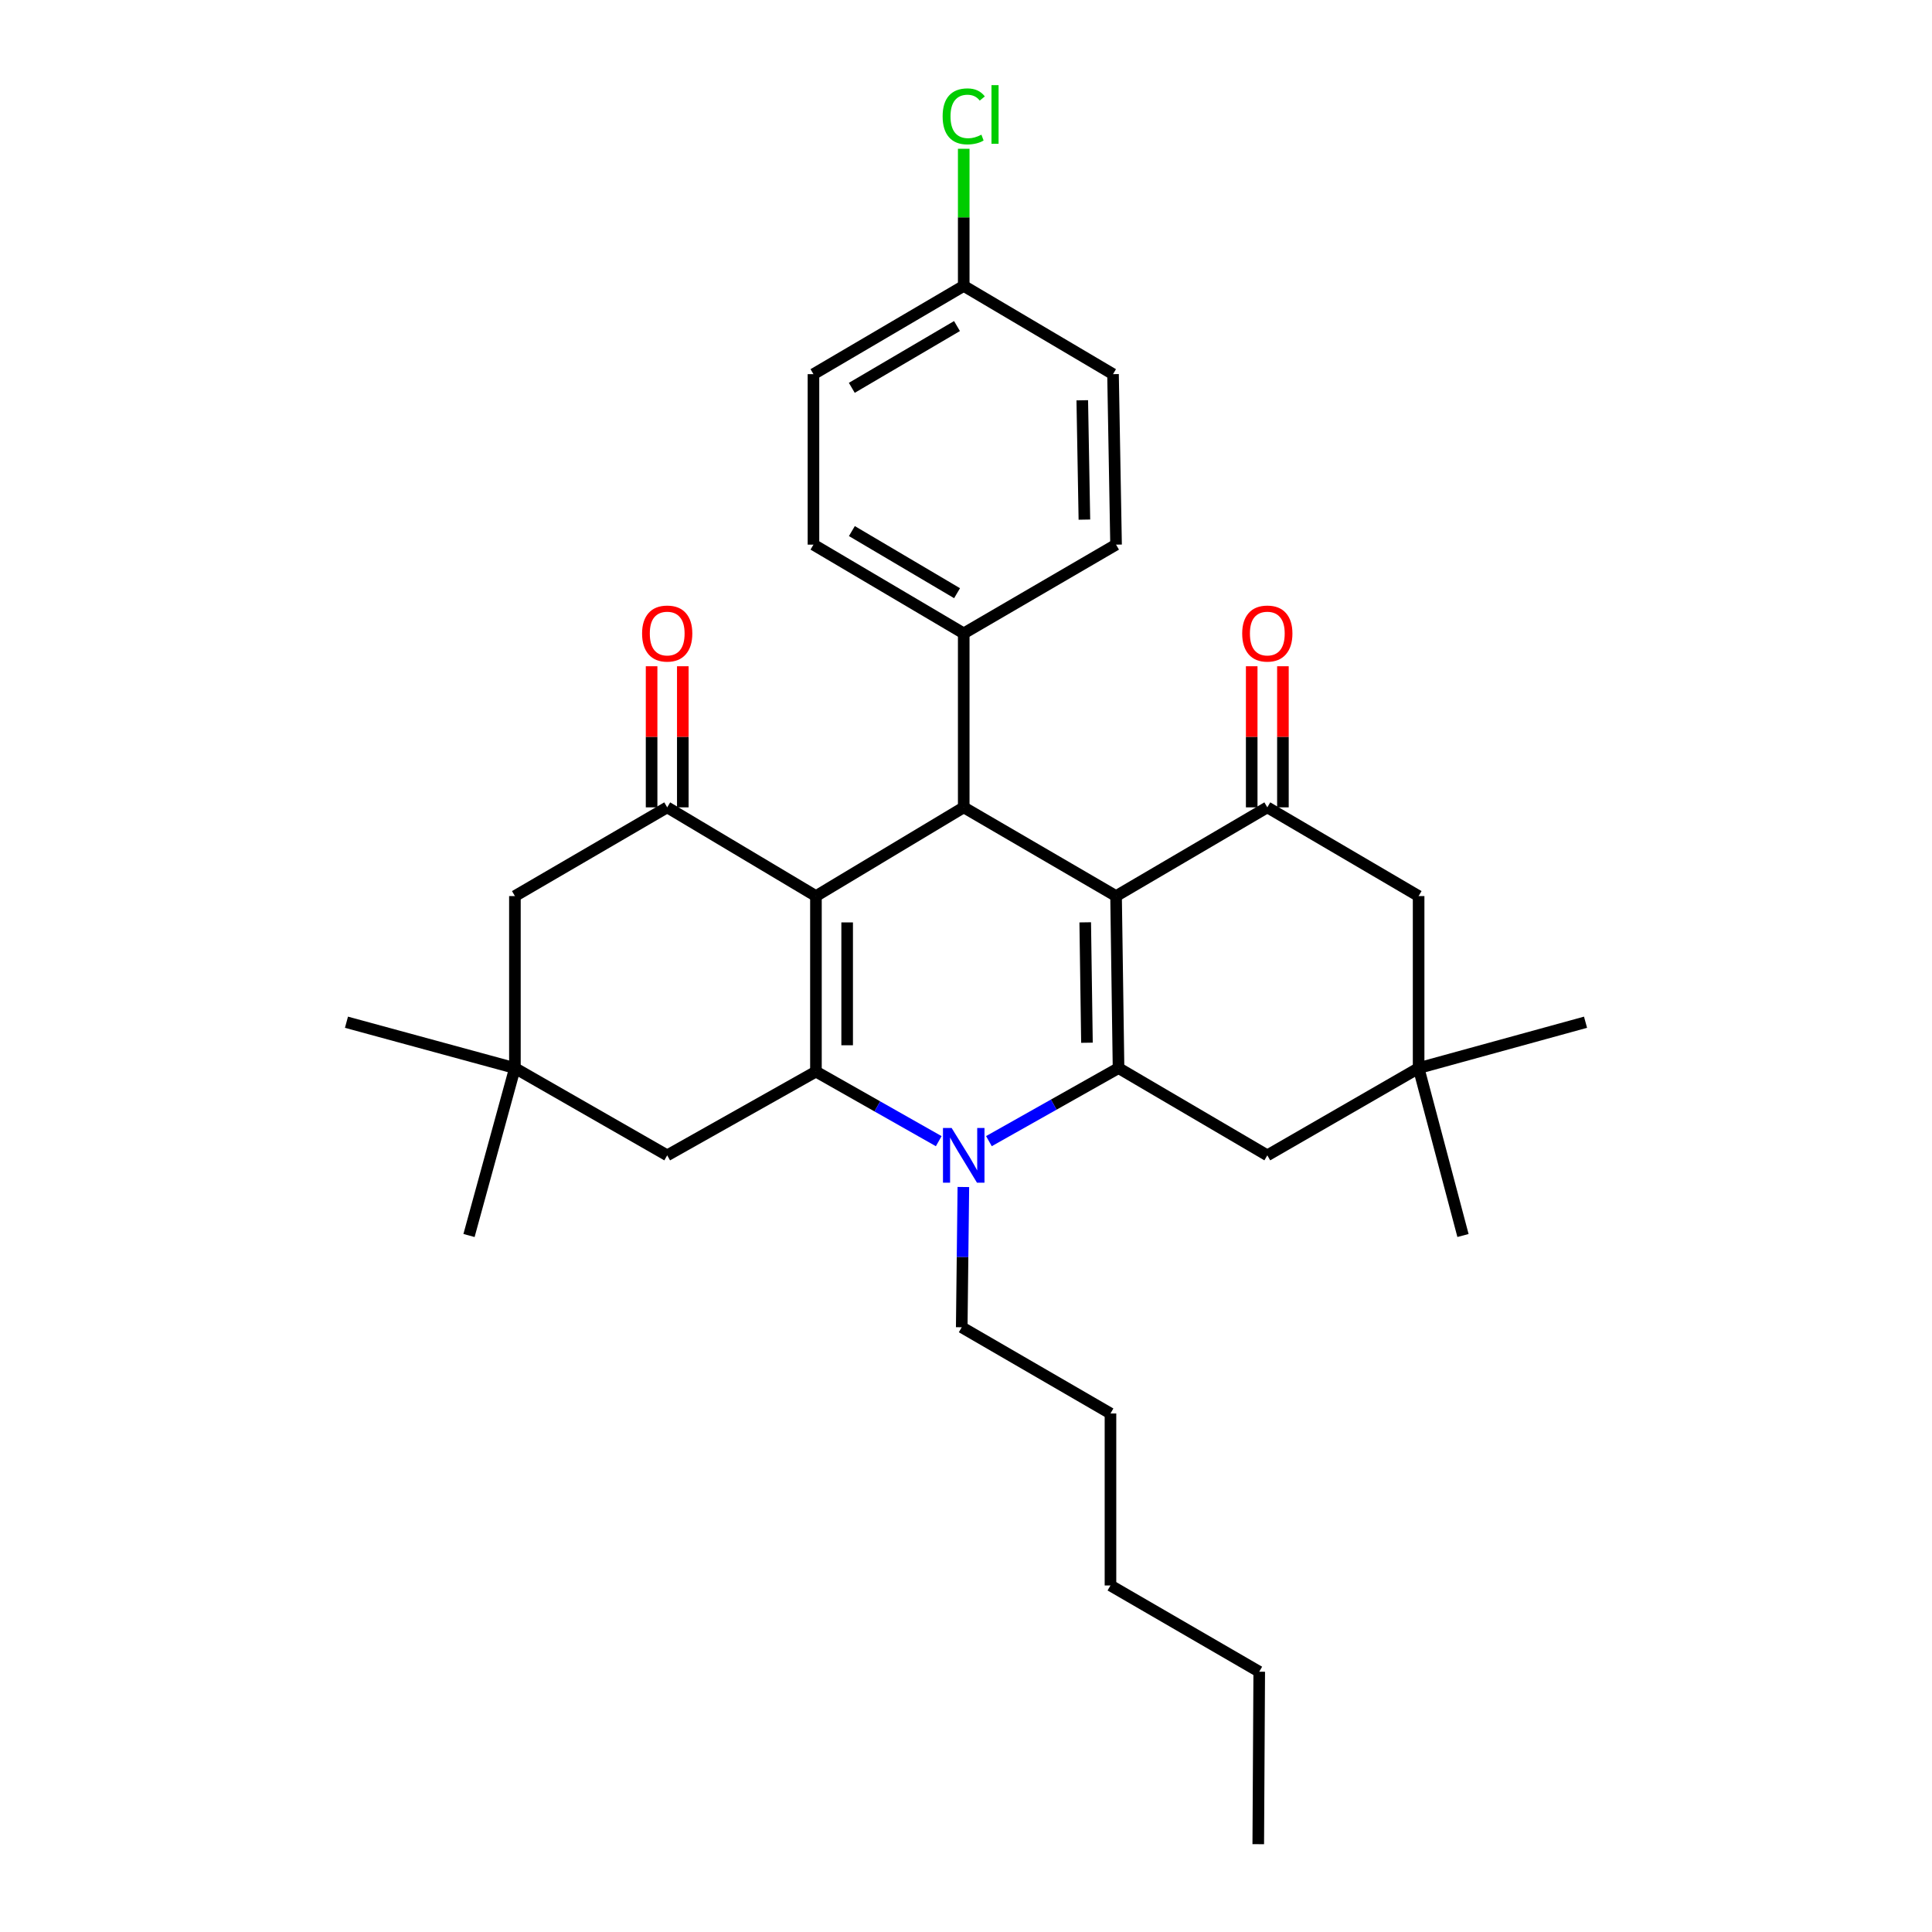 <?xml version='1.0' encoding='iso-8859-1'?>
<svg version='1.1' baseProfile='full'
              xmlns='http://www.w3.org/2000/svg'
                      xmlns:rdkit='http://www.rdkit.org/xml'
                      xmlns:xlink='http://www.w3.org/1999/xlink'
                  xml:space='preserve'
width='1000px' height='1000px' viewBox='0 0 1000 1000'>
<!-- END OF HEADER -->
<rect style='opacity:1.0;fill:#FFFFFF;stroke:none' width='1000' height='1000' x='0' y='0'> </rect>
<path class='bond-1' d='M 422.33,463.809 L 422.33,554.655' style='fill:none;fill-rule:evenodd;stroke:#000000;stroke-width:6px;stroke-linecap:butt;stroke-linejoin:miter;stroke-opacity:1' />
<path class='bond-1' d='M 438.485,477.436 L 438.485,541.028' style='fill:none;fill-rule:evenodd;stroke:#000000;stroke-width:6px;stroke-linecap:butt;stroke-linejoin:miter;stroke-opacity:1' />
<path class='bond-4' d='M 422.33,463.809 L 498.824,417.884' style='fill:none;fill-rule:evenodd;stroke:#000000;stroke-width:6px;stroke-linecap:butt;stroke-linejoin:miter;stroke-opacity:1' />
<path class='bond-5' d='M 422.33,463.809 L 345.342,417.884' style='fill:none;fill-rule:evenodd;stroke:#000000;stroke-width:6px;stroke-linecap:butt;stroke-linejoin:miter;stroke-opacity:1' />
<path class='bond-0' d='M 577.67,463.809 L 498.824,417.884' style='fill:none;fill-rule:evenodd;stroke:#000000;stroke-width:6px;stroke-linecap:butt;stroke-linejoin:miter;stroke-opacity:1' />
<path class='bond-2' d='M 577.67,463.809 L 578.953,552.842' style='fill:none;fill-rule:evenodd;stroke:#000000;stroke-width:6px;stroke-linecap:butt;stroke-linejoin:miter;stroke-opacity:1' />
<path class='bond-2' d='M 561.709,477.397 L 562.607,539.72' style='fill:none;fill-rule:evenodd;stroke:#000000;stroke-width:6px;stroke-linecap:butt;stroke-linejoin:miter;stroke-opacity:1' />
<path class='bond-6' d='M 577.67,463.809 L 655.959,417.884' style='fill:none;fill-rule:evenodd;stroke:#000000;stroke-width:6px;stroke-linecap:butt;stroke-linejoin:miter;stroke-opacity:1' />
<path class='bond-3' d='M 422.33,554.655 L 454.108,572.663' style='fill:none;fill-rule:evenodd;stroke:#000000;stroke-width:6px;stroke-linecap:butt;stroke-linejoin:miter;stroke-opacity:1' />
<path class='bond-3' d='M 454.108,572.663 L 485.886,590.672' style='fill:none;fill-rule:evenodd;stroke:#0000FF;stroke-width:6px;stroke-linecap:butt;stroke-linejoin:miter;stroke-opacity:1' />
<path class='bond-8' d='M 422.33,554.655 L 345.342,598.004' style='fill:none;fill-rule:evenodd;stroke:#000000;stroke-width:6px;stroke-linecap:butt;stroke-linejoin:miter;stroke-opacity:1' />
<path class='bond-7' d='M 578.953,552.842 L 655.959,598.004' style='fill:none;fill-rule:evenodd;stroke:#000000;stroke-width:6px;stroke-linecap:butt;stroke-linejoin:miter;stroke-opacity:1' />
<path class='bond-31' d='M 578.953,552.842 L 545.409,571.748' style='fill:none;fill-rule:evenodd;stroke:#000000;stroke-width:6px;stroke-linecap:butt;stroke-linejoin:miter;stroke-opacity:1' />
<path class='bond-31' d='M 545.409,571.748 L 511.864,590.655' style='fill:none;fill-rule:evenodd;stroke:#0000FF;stroke-width:6px;stroke-linecap:butt;stroke-linejoin:miter;stroke-opacity:1' />
<path class='bond-18' d='M 498.634,614.389 L 498.213,650.69' style='fill:none;fill-rule:evenodd;stroke:#0000FF;stroke-width:6px;stroke-linecap:butt;stroke-linejoin:miter;stroke-opacity:1' />
<path class='bond-18' d='M 498.213,650.69 L 497.792,686.991' style='fill:none;fill-rule:evenodd;stroke:#000000;stroke-width:6px;stroke-linecap:butt;stroke-linejoin:miter;stroke-opacity:1' />
<path class='bond-13' d='M 498.824,417.884 L 498.824,327.838' style='fill:none;fill-rule:evenodd;stroke:#000000;stroke-width:6px;stroke-linecap:butt;stroke-linejoin:miter;stroke-opacity:1' />
<path class='bond-11' d='M 345.342,417.884 L 266.515,463.809' style='fill:none;fill-rule:evenodd;stroke:#000000;stroke-width:6px;stroke-linecap:butt;stroke-linejoin:miter;stroke-opacity:1' />
<path class='bond-15' d='M 353.42,417.884 L 353.42,381.367' style='fill:none;fill-rule:evenodd;stroke:#000000;stroke-width:6px;stroke-linecap:butt;stroke-linejoin:miter;stroke-opacity:1' />
<path class='bond-15' d='M 353.42,381.367 L 353.42,344.849' style='fill:none;fill-rule:evenodd;stroke:#FF0000;stroke-width:6px;stroke-linecap:butt;stroke-linejoin:miter;stroke-opacity:1' />
<path class='bond-15' d='M 337.265,417.884 L 337.265,381.367' style='fill:none;fill-rule:evenodd;stroke:#000000;stroke-width:6px;stroke-linecap:butt;stroke-linejoin:miter;stroke-opacity:1' />
<path class='bond-15' d='M 337.265,381.367 L 337.265,344.849' style='fill:none;fill-rule:evenodd;stroke:#FF0000;stroke-width:6px;stroke-linecap:butt;stroke-linejoin:miter;stroke-opacity:1' />
<path class='bond-12' d='M 655.959,417.884 L 734.275,463.809' style='fill:none;fill-rule:evenodd;stroke:#000000;stroke-width:6px;stroke-linecap:butt;stroke-linejoin:miter;stroke-opacity:1' />
<path class='bond-14' d='M 664.036,417.884 L 664.036,381.367' style='fill:none;fill-rule:evenodd;stroke:#000000;stroke-width:6px;stroke-linecap:butt;stroke-linejoin:miter;stroke-opacity:1' />
<path class='bond-14' d='M 664.036,381.367 L 664.036,344.849' style='fill:none;fill-rule:evenodd;stroke:#FF0000;stroke-width:6px;stroke-linecap:butt;stroke-linejoin:miter;stroke-opacity:1' />
<path class='bond-14' d='M 647.881,417.884 L 647.881,381.367' style='fill:none;fill-rule:evenodd;stroke:#000000;stroke-width:6px;stroke-linecap:butt;stroke-linejoin:miter;stroke-opacity:1' />
<path class='bond-14' d='M 647.881,381.367 L 647.881,344.849' style='fill:none;fill-rule:evenodd;stroke:#FF0000;stroke-width:6px;stroke-linecap:butt;stroke-linejoin:miter;stroke-opacity:1' />
<path class='bond-34' d='M 655.959,598.004 L 734.275,552.842' style='fill:none;fill-rule:evenodd;stroke:#000000;stroke-width:6px;stroke-linecap:butt;stroke-linejoin:miter;stroke-opacity:1' />
<path class='bond-32' d='M 345.342,598.004 L 266.515,552.842' style='fill:none;fill-rule:evenodd;stroke:#000000;stroke-width:6px;stroke-linecap:butt;stroke-linejoin:miter;stroke-opacity:1' />
<path class='bond-9' d='M 266.515,552.842 L 266.515,463.809' style='fill:none;fill-rule:evenodd;stroke:#000000;stroke-width:6px;stroke-linecap:butt;stroke-linejoin:miter;stroke-opacity:1' />
<path class='bond-24' d='M 266.515,552.842 L 179.332,529.103' style='fill:none;fill-rule:evenodd;stroke:#000000;stroke-width:6px;stroke-linecap:butt;stroke-linejoin:miter;stroke-opacity:1' />
<path class='bond-25' d='M 266.515,552.842 L 242.758,639.495' style='fill:none;fill-rule:evenodd;stroke:#000000;stroke-width:6px;stroke-linecap:butt;stroke-linejoin:miter;stroke-opacity:1' />
<path class='bond-10' d='M 734.275,552.842 L 734.275,463.809' style='fill:none;fill-rule:evenodd;stroke:#000000;stroke-width:6px;stroke-linecap:butt;stroke-linejoin:miter;stroke-opacity:1' />
<path class='bond-23' d='M 734.275,552.842 L 757.242,639.495' style='fill:none;fill-rule:evenodd;stroke:#000000;stroke-width:6px;stroke-linecap:butt;stroke-linejoin:miter;stroke-opacity:1' />
<path class='bond-26' d='M 734.275,552.842 L 820.668,529.103' style='fill:none;fill-rule:evenodd;stroke:#000000;stroke-width:6px;stroke-linecap:butt;stroke-linejoin:miter;stroke-opacity:1' />
<path class='bond-16' d='M 498.824,327.838 L 421.047,281.904' style='fill:none;fill-rule:evenodd;stroke:#000000;stroke-width:6px;stroke-linecap:butt;stroke-linejoin:miter;stroke-opacity:1' />
<path class='bond-16' d='M 495.373,307.037 L 440.929,274.884' style='fill:none;fill-rule:evenodd;stroke:#000000;stroke-width:6px;stroke-linecap:butt;stroke-linejoin:miter;stroke-opacity:1' />
<path class='bond-17' d='M 498.824,327.838 L 577.67,281.904' style='fill:none;fill-rule:evenodd;stroke:#000000;stroke-width:6px;stroke-linecap:butt;stroke-linejoin:miter;stroke-opacity:1' />
<path class='bond-21' d='M 421.047,281.904 L 421.047,193.661' style='fill:none;fill-rule:evenodd;stroke:#000000;stroke-width:6px;stroke-linecap:butt;stroke-linejoin:miter;stroke-opacity:1' />
<path class='bond-20' d='M 577.67,281.904 L 576.099,193.661' style='fill:none;fill-rule:evenodd;stroke:#000000;stroke-width:6px;stroke-linecap:butt;stroke-linejoin:miter;stroke-opacity:1' />
<path class='bond-20' d='M 561.282,268.955 L 560.182,207.185' style='fill:none;fill-rule:evenodd;stroke:#000000;stroke-width:6px;stroke-linecap:butt;stroke-linejoin:miter;stroke-opacity:1' />
<path class='bond-27' d='M 497.792,686.991 L 574.78,731.615' style='fill:none;fill-rule:evenodd;stroke:#000000;stroke-width:6px;stroke-linecap:butt;stroke-linejoin:miter;stroke-opacity:1' />
<path class='bond-19' d='M 498.824,147.987 L 576.099,193.661' style='fill:none;fill-rule:evenodd;stroke:#000000;stroke-width:6px;stroke-linecap:butt;stroke-linejoin:miter;stroke-opacity:1' />
<path class='bond-22' d='M 498.824,147.987 L 498.824,112.499' style='fill:none;fill-rule:evenodd;stroke:#000000;stroke-width:6px;stroke-linecap:butt;stroke-linejoin:miter;stroke-opacity:1' />
<path class='bond-22' d='M 498.824,112.499 L 498.824,77.01' style='fill:none;fill-rule:evenodd;stroke:#00CC00;stroke-width:6px;stroke-linecap:butt;stroke-linejoin:miter;stroke-opacity:1' />
<path class='bond-33' d='M 498.824,147.987 L 421.047,193.661' style='fill:none;fill-rule:evenodd;stroke:#000000;stroke-width:6px;stroke-linecap:butt;stroke-linejoin:miter;stroke-opacity:1' />
<path class='bond-33' d='M 495.338,168.769 L 440.894,200.741' style='fill:none;fill-rule:evenodd;stroke:#000000;stroke-width:6px;stroke-linecap:butt;stroke-linejoin:miter;stroke-opacity:1' />
<path class='bond-29' d='M 574.78,731.615 L 574.78,820.638' style='fill:none;fill-rule:evenodd;stroke:#000000;stroke-width:6px;stroke-linecap:butt;stroke-linejoin:miter;stroke-opacity:1' />
<path class='bond-28' d='M 651.777,865.28 L 574.78,820.638' style='fill:none;fill-rule:evenodd;stroke:#000000;stroke-width:6px;stroke-linecap:butt;stroke-linejoin:miter;stroke-opacity:1' />
<path class='bond-30' d='M 651.777,865.28 L 651.274,954.545' style='fill:none;fill-rule:evenodd;stroke:#000000;stroke-width:6px;stroke-linecap:butt;stroke-linejoin:miter;stroke-opacity:1' />
<path  class='atom-4' d='M 492.564 583.844
L 501.844 598.844
Q 502.764 600.324, 504.244 603.004
Q 505.724 605.684, 505.804 605.844
L 505.804 583.844
L 509.564 583.844
L 509.564 612.164
L 505.684 612.164
L 495.724 595.764
Q 494.564 593.844, 493.324 591.644
Q 492.124 589.444, 491.764 588.764
L 491.764 612.164
L 488.084 612.164
L 488.084 583.844
L 492.564 583.844
' fill='#0000FF'/>
<path  class='atom-15' d='M 642.959 327.918
Q 642.959 321.118, 646.319 317.318
Q 649.679 313.518, 655.959 313.518
Q 662.239 313.518, 665.599 317.318
Q 668.959 321.118, 668.959 327.918
Q 668.959 334.798, 665.559 338.718
Q 662.159 342.598, 655.959 342.598
Q 649.719 342.598, 646.319 338.718
Q 642.959 334.838, 642.959 327.918
M 655.959 339.398
Q 660.279 339.398, 662.599 336.518
Q 664.959 333.598, 664.959 327.918
Q 664.959 322.358, 662.599 319.558
Q 660.279 316.718, 655.959 316.718
Q 651.639 316.718, 649.279 319.518
Q 646.959 322.318, 646.959 327.918
Q 646.959 333.638, 649.279 336.518
Q 651.639 339.398, 655.959 339.398
' fill='#FF0000'/>
<path  class='atom-16' d='M 332.342 327.918
Q 332.342 321.118, 335.702 317.318
Q 339.062 313.518, 345.342 313.518
Q 351.622 313.518, 354.982 317.318
Q 358.342 321.118, 358.342 327.918
Q 358.342 334.798, 354.942 338.718
Q 351.542 342.598, 345.342 342.598
Q 339.102 342.598, 335.702 338.718
Q 332.342 334.838, 332.342 327.918
M 345.342 339.398
Q 349.662 339.398, 351.982 336.518
Q 354.342 333.598, 354.342 327.918
Q 354.342 322.358, 351.982 319.558
Q 349.662 316.718, 345.342 316.718
Q 341.022 316.718, 338.662 319.518
Q 336.342 322.318, 336.342 327.918
Q 336.342 333.638, 338.662 336.518
Q 341.022 339.398, 345.342 339.398
' fill='#FF0000'/>
<path  class='atom-23' d='M 487.904 60.231
Q 487.904 53.191, 491.184 49.511
Q 494.504 45.791, 500.784 45.791
Q 506.624 45.791, 509.744 49.911
L 507.104 52.071
Q 504.824 49.071, 500.784 49.071
Q 496.504 49.071, 494.224 51.951
Q 491.984 54.791, 491.984 60.231
Q 491.984 65.831, 494.304 68.711
Q 496.664 71.591, 501.224 71.591
Q 504.344 71.591, 507.984 69.711
L 509.104 72.711
Q 507.624 73.671, 505.384 74.231
Q 503.144 74.791, 500.664 74.791
Q 494.504 74.791, 491.184 71.031
Q 487.904 67.271, 487.904 60.231
' fill='#00CC00'/>
<path  class='atom-23' d='M 513.184 44.071
L 516.864 44.071
L 516.864 74.431
L 513.184 74.431
L 513.184 44.071
' fill='#00CC00'/>
</svg>
